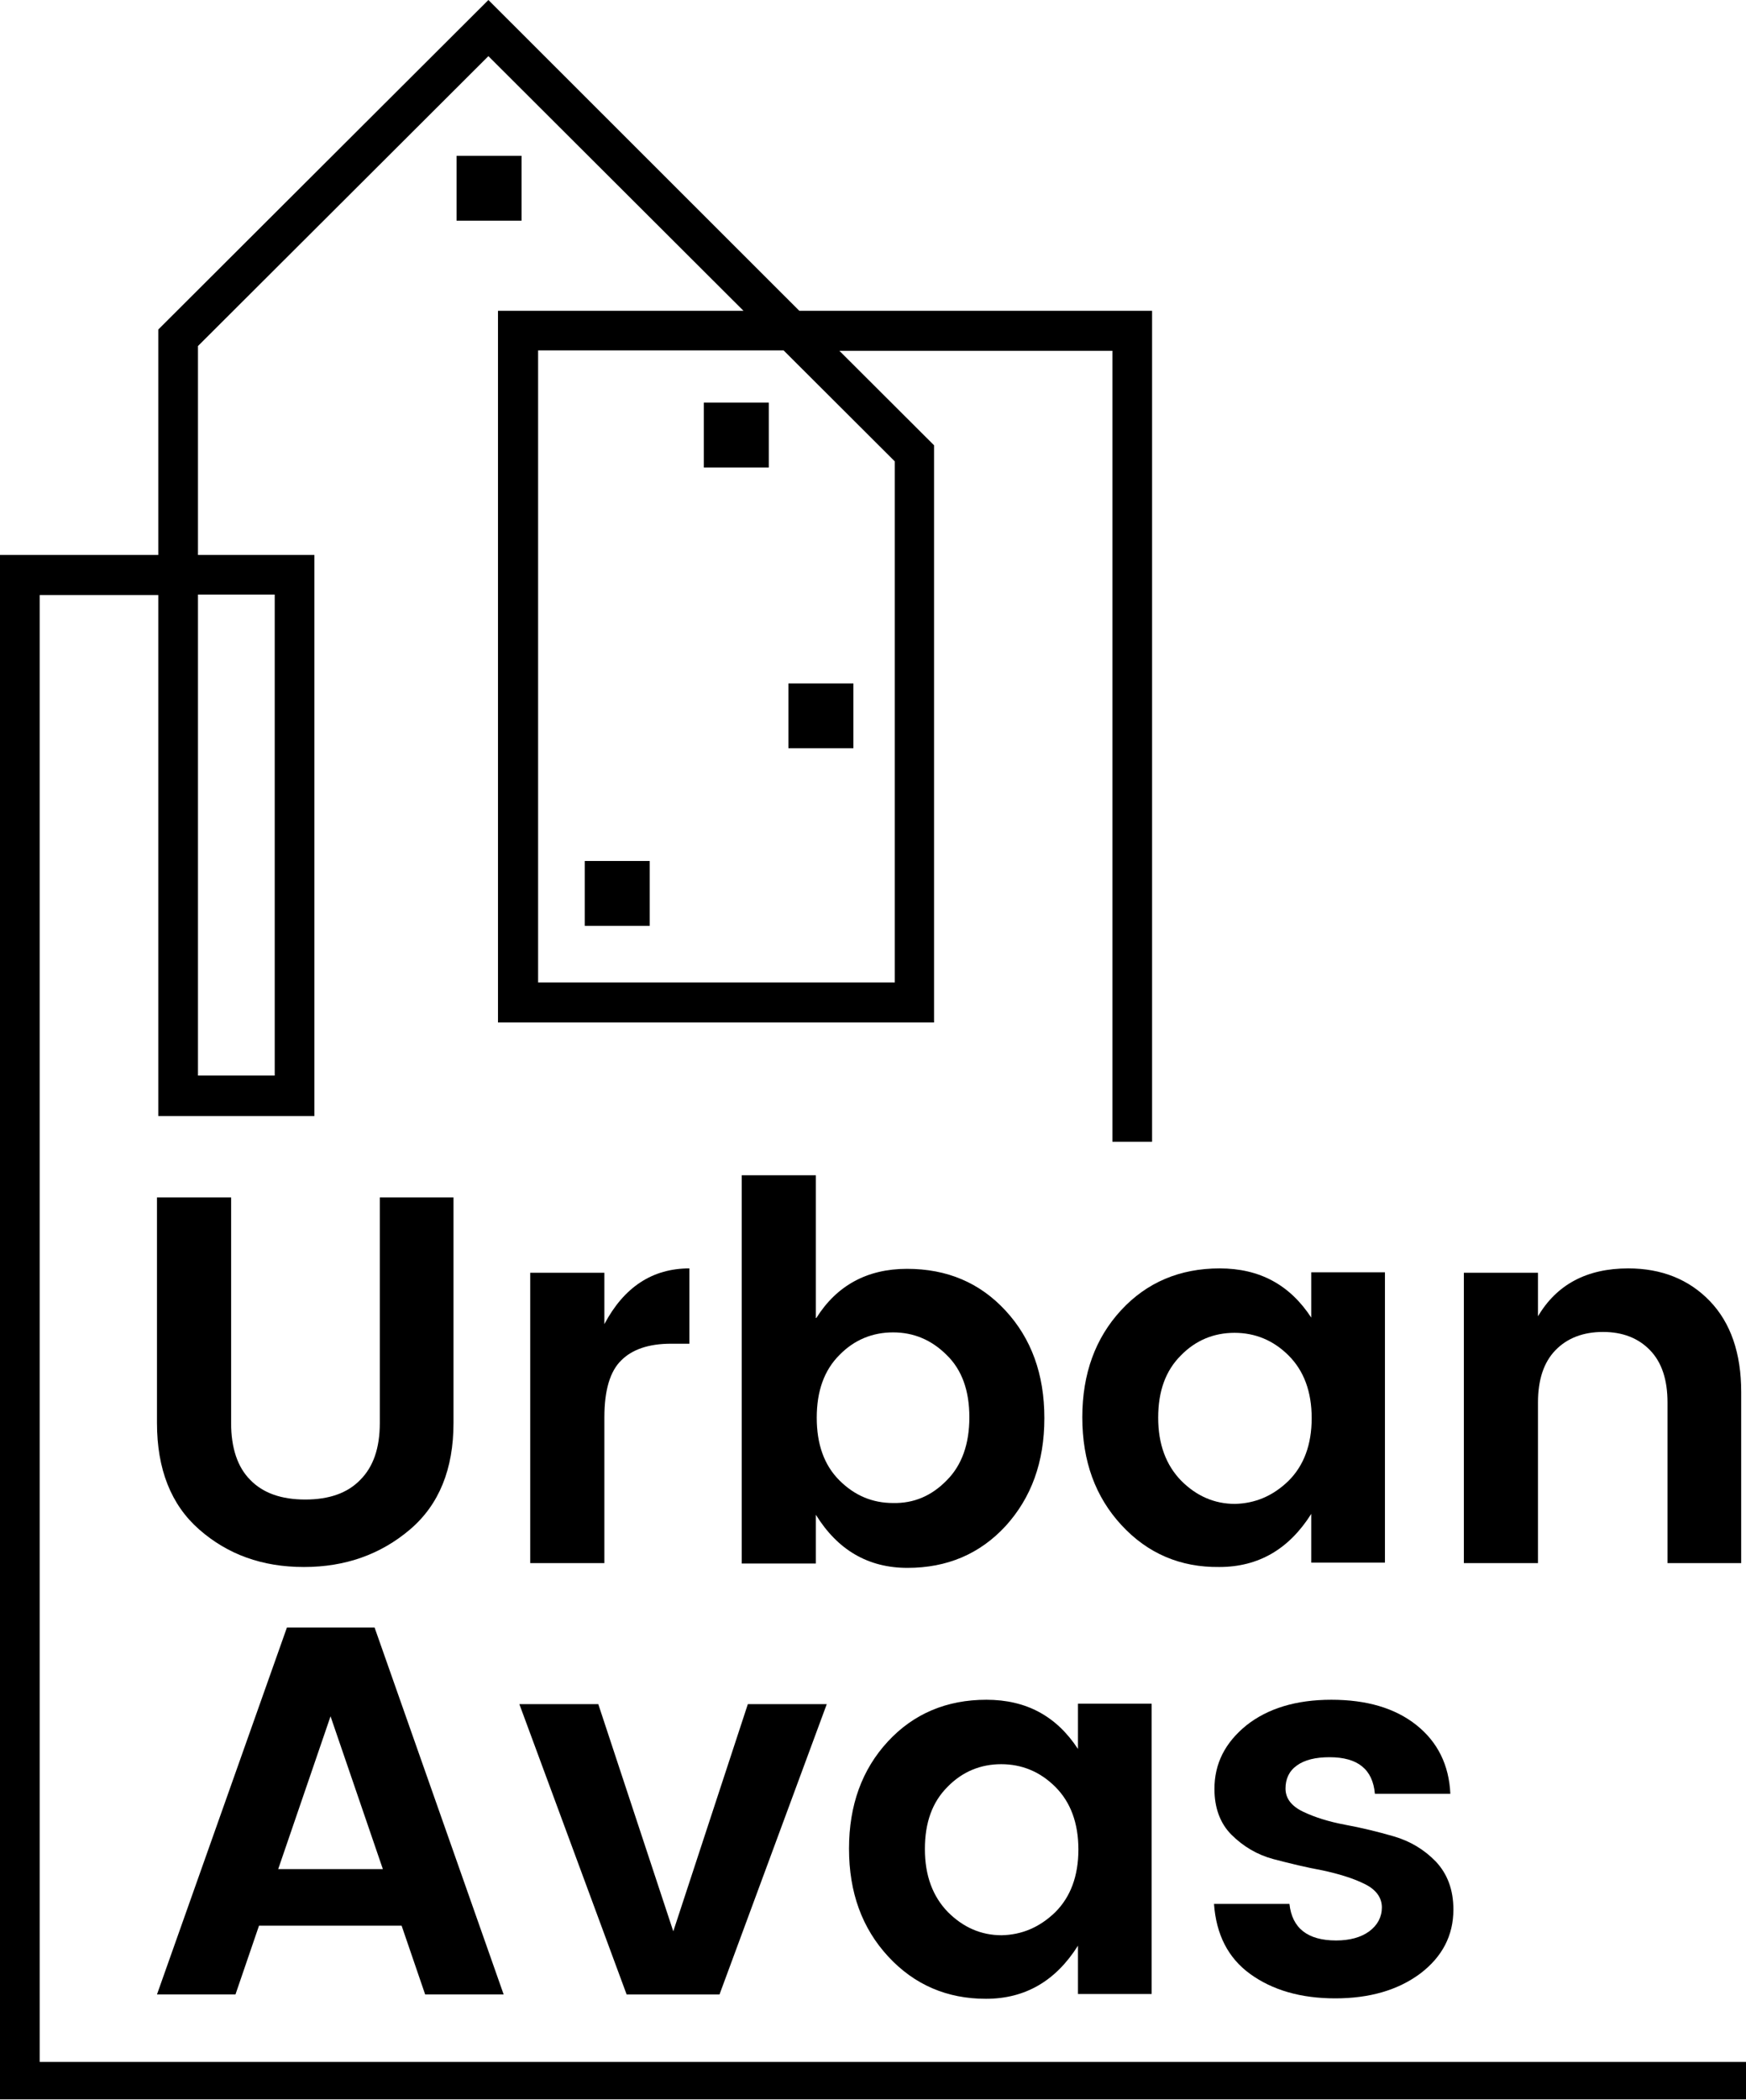 <svg width="213" height="256" viewBox="0 0 213 256" fill="none" xmlns="http://www.w3.org/2000/svg">
<path d="M19.15 173.479V145.99H28.194V173.479C28.194 176.557 28.992 178.892 30.535 180.431C32.077 182.023 34.312 182.819 37.237 182.819C40.163 182.819 42.397 182.023 43.94 180.431C45.536 178.839 46.334 176.557 46.334 173.479V145.99H55.324V173.479C55.324 179.105 53.569 183.456 50.005 186.481C46.44 189.506 42.131 191.045 37.078 191.045C31.971 191.045 27.768 189.506 24.311 186.481C20.853 183.456 19.15 179.105 19.15 173.479Z" fill="black"/>
<path d="M73.73 155.171V161.433C76.124 156.922 79.582 154.64 84.103 154.64V163.821H81.869C79.156 163.821 77.135 164.511 75.805 165.837C74.421 167.164 73.73 169.499 73.73 172.789V190.567H64.686V155.171H73.73V155.171Z" fill="black"/>
<path d="M99.584 160.69C102.084 156.71 105.808 154.693 110.649 154.693C115.543 154.693 119.533 156.391 122.671 159.788C125.81 163.184 127.406 167.536 127.406 172.896C127.406 178.255 125.81 182.607 122.671 186.056C119.533 189.453 115.543 191.151 110.702 191.151C105.914 191.151 102.191 188.975 99.531 184.677V190.62H90.487V143.284H99.531V160.69H99.584ZM115.49 180.484C117.352 178.627 118.256 176.027 118.256 172.789C118.256 169.552 117.352 167.005 115.49 165.201C113.628 163.343 111.447 162.441 108.947 162.441C106.446 162.441 104.212 163.343 102.403 165.201C100.541 167.058 99.637 169.605 99.637 172.843C99.637 176.08 100.541 178.627 102.403 180.484C104.265 182.342 106.446 183.244 108.947 183.244C111.447 183.297 113.628 182.395 115.49 180.484Z" fill="black"/>
<path d="M136.822 185.95C133.63 182.501 132.034 178.149 132.034 172.789C132.034 167.483 133.63 163.131 136.769 159.735C139.907 156.338 143.95 154.64 148.791 154.64C153.685 154.64 157.356 156.657 159.963 160.637V155.118H168.953V190.514H159.963V184.57C157.249 188.869 153.526 191.045 148.738 191.045C144.003 191.098 140.014 189.4 136.822 185.95ZM157.196 180.537C159.058 178.68 160.016 176.133 160.016 172.896C160.016 169.658 159.058 167.111 157.196 165.254C155.334 163.396 153.1 162.494 150.6 162.494C148.1 162.494 145.865 163.396 144.057 165.254C142.195 167.111 141.29 169.605 141.29 172.842C141.29 176.08 142.248 178.627 144.11 180.537C145.972 182.395 148.153 183.35 150.653 183.35C153.1 183.297 155.281 182.395 157.196 180.537Z" fill="black"/>
<path d="M187.625 155.171V160.478C189.912 156.604 193.583 154.64 198.636 154.64C202.679 154.64 206.031 155.967 208.584 158.62C211.138 161.274 212.414 164.988 212.414 169.711V190.567H203.424V170.985C203.424 168.226 202.732 166.103 201.296 164.617C199.86 163.131 197.945 162.388 195.551 162.388C193.157 162.388 191.189 163.131 189.752 164.617C188.316 166.103 187.625 168.226 187.625 170.985V190.567H178.581V155.171H187.625Z" fill="black"/>
<path d="M51.866 243.157L48.994 234.773H31.598L28.726 243.157H19.15L35.003 198.421H45.696L61.442 243.157H51.866ZM33.939 227.874H46.706L40.323 209.247L33.939 227.874Z" fill="black"/>
<path d="M63.357 207.761H72.986L82.136 235.463L91.233 207.761H100.861L87.775 243.158H76.444L63.357 207.761Z" fill="black"/>
<path d="M108.362 238.541C105.17 235.091 103.574 230.74 103.574 225.38C103.574 220.073 105.17 215.721 108.309 212.325C111.447 208.929 115.49 207.23 120.331 207.23C125.225 207.23 128.896 209.247 131.503 213.227V207.708H140.493V243.104H131.503V237.214C128.789 241.512 125.066 243.688 120.278 243.688C115.543 243.688 111.554 241.99 108.362 238.541ZM128.736 233.128C130.598 231.27 131.556 228.723 131.556 225.486C131.556 222.249 130.598 219.701 128.736 217.844C126.874 215.987 124.64 215.085 122.14 215.085C119.64 215.085 117.405 215.987 115.597 217.844C113.735 219.701 112.83 222.196 112.83 225.433C112.83 228.67 113.788 231.217 115.65 233.128C117.512 234.985 119.693 235.94 122.193 235.94C124.64 235.887 126.821 234.985 128.736 233.128Z" fill="black"/>
<path d="M148.153 218.109C148.153 215.031 149.43 212.484 152.036 210.361C154.643 208.292 158.101 207.23 162.41 207.23C166.718 207.23 170.176 208.239 172.783 210.308C175.39 212.378 176.773 215.191 176.932 218.693H167.729C167.463 215.721 165.655 214.235 162.197 214.235C160.494 214.235 159.165 214.554 158.207 215.244C157.249 215.934 156.824 216.889 156.824 218.056C156.824 219.224 157.515 220.179 158.952 220.869C160.388 221.559 162.09 222.09 164.059 222.461C166.08 222.832 168.048 223.31 170.07 223.894C172.038 224.478 173.74 225.486 175.177 226.972C176.56 228.458 177.305 230.368 177.305 232.809C177.305 235.993 175.922 238.594 173.262 240.61C170.549 242.627 167.091 243.635 162.888 243.635C158.686 243.635 155.228 242.627 152.515 240.663C149.802 238.7 148.366 235.834 148.1 232.119H157.303C157.622 235.091 159.537 236.577 162.995 236.577C164.644 236.577 166.027 236.206 167.038 235.463C168.048 234.72 168.58 233.711 168.58 232.544C168.58 231.376 167.889 230.368 166.453 229.678C165.069 228.988 163.314 228.458 161.346 228.033C159.324 227.662 157.356 227.184 155.334 226.653C153.366 226.123 151.664 225.114 150.227 223.682C148.844 222.302 148.153 220.391 148.153 218.109Z" fill="black"/>
<path d="M213 251.383H4.841V72.544H19.31V136.066H38.355V67.662H24.151V42.189L59.58 6.846L90.701 37.891H60.751V124.657H113.948V54.289L102.404 42.773H135.705V139.197H140.546V37.891H97.51L59.58 0L19.31 40.172V67.662H0V255.947H213V251.383ZM109.16 56.252V119.774H65.645V42.72H95.595L109.16 56.252ZM24.151 72.491H33.514V131.131H24.151V72.491Z" fill="black"/>
<path d="M63.624 18.998H55.697V26.905H63.624V18.998Z" fill="black"/>
<path d="M93.786 49.088H85.859V56.995H93.786V49.088Z" fill="black"/>
<path d="M104.106 83.317H96.18V91.224H104.106V83.317Z" fill="black"/>
<path d="M79.263 104.969H71.337V112.876H79.263V104.969Z" fill="black"/>
</svg>
